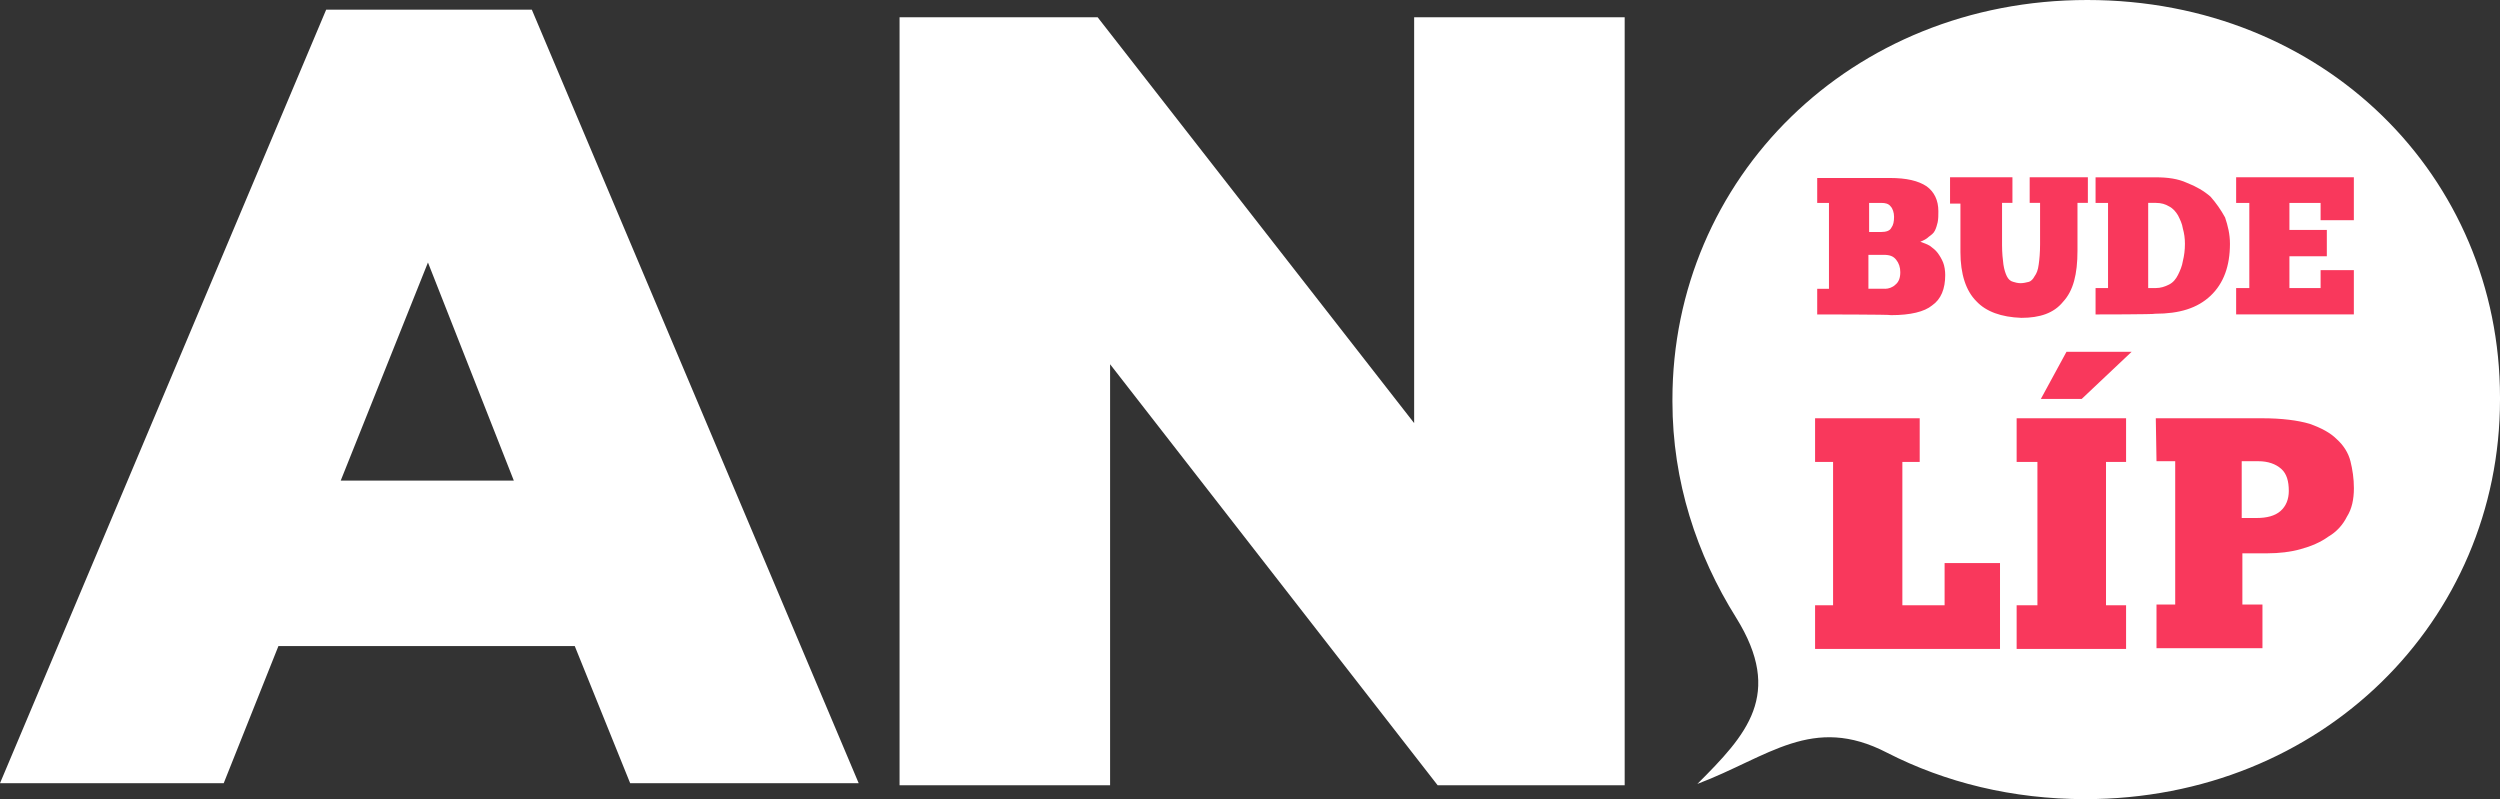 <?xml version="1.0" encoding="UTF-8"?>
<svg id="Vrstva_2" data-name="Vrstva 2" xmlns="http://www.w3.org/2000/svg" viewBox="0 0 565.36 180.73">
  <rect x="0" y="0" width="565.36" height="180.73" fill="#333333" stroke="none"/>
  <defs>
    <style>
      .cls-1 {
        fill: #f9385c;
      }

      .cls-2 {
        fill: #fff;
      }
    </style>
  </defs>
  <g id="Vrstva_1-2" data-name="Vrstva 1">
    <path class="cls-2" d="M378.21,90.83v-.47c0-49.96,40.25-90.36,93.81-90.36s93.34,39.94,93.34,89.89v.47c0,49.96-40.25,90.36-93.81,90.36-16.44,0-31.64-3.76-44.79-10.49-16.91-8.77-26.78.94-42.91,7.05,11.12-11.12,19.58-20.2,8.77-37.59-8.93-14.25-14.41-30.85-14.41-48.86M203.44,3.91h44.79l71.57,91.77V3.91h47.61v173.68h-42.29l-74.08-95.22v95.22h-47.61V3.91ZM73.76,2.19h46.51l73.92,174.93h-51.68l-12.53-31.01H62.96l-12.37,31.01H0L73.76,2.19ZM116.2,108.69l-19.42-49.33-19.73,49.33h39.15Z"/>
    <path class="cls-1" d="M487.53,94.59h24.12c4.38,0,7.99.47,10.65,1.25,2.66.94,4.7,2.04,6.11,3.45,1.57,1.41,2.66,3.13,3.13,5.01s.78,3.92.78,6.11c0,2.51-.47,4.7-1.57,6.42-.94,1.88-2.35,3.45-4.23,4.54-1.72,1.25-3.91,2.19-6.26,2.82-2.19.63-4.86.94-7.52.94h-5.64v11.59h4.54v9.87h-23.96v-9.87h4.23v-32.42h-4.23l-.16-9.71h0ZM506.95,104.3v12.84h3.45c2.19,0,4.07-.47,5.32-1.57,1.25-1.1,1.88-2.66,1.88-4.54,0-2.19-.47-3.91-1.72-5.01-1.25-1.1-2.98-1.72-5.17-1.72h-3.76ZM456.05,94.59h24.75v9.87h-4.54v32.42h4.54v9.87h-24.75v-9.87h4.7v-32.42h-4.7v-9.87ZM482.05,79.56l-11.28,10.65h-9.24l5.79-10.65h14.72ZM410.48,94.59h23.65v9.87h-3.92v32.42h9.55v-9.55h12.53v19.42h-41.82v-9.87h4.07v-32.42h-4.07v-9.87h0ZM505.69,40.09h26.62v9.71h-7.52v-3.91h-7.05v6.11h8.46v5.95h-8.46v7.2h7.05v-4.07h7.52v10.02h-26.62v-5.95h2.98v-19.26h-2.98v-5.79ZM473.9,71.1v-5.95h2.82v-19.26h-2.82v-5.79h13.62c2.66,0,5.01.31,7.05,1.25,2.04.78,3.92,1.88,5.33,3.13,1.25,1.41,2.35,2.98,3.29,4.7.63,1.88,1.1,3.76,1.1,5.95,0,5.01-1.41,8.93-4.38,11.75-2.98,2.82-7.05,4.07-12.53,4.07,0,.16-13.47.16-13.47.16h0ZM494.11,55.13c0-1.25-.16-2.35-.47-3.45-.16-1.1-.63-2.04-1.1-2.98-.47-.78-1.1-1.57-2.04-2.04-.78-.47-1.72-.78-2.98-.78h-1.72v19.26h1.72c1.1,0,2.04-.31,2.98-.78.94-.47,1.57-1.25,2.04-2.19.47-.94.94-2.04,1.1-3.13.31-1.25.47-2.51.47-3.92M441.01,40.09h14.09v5.79h-2.35v9.55c0,1.72.16,3.29.31,4.39.16,1.1.47,2.04.78,2.66.31.63.78,1.1,1.41,1.25.47.16,1.1.31,1.72.31s1.25-.16,1.88-.31c.47-.16.94-.63,1.25-1.25.47-.63.78-1.41.94-2.66.16-1.1.31-2.66.31-4.54v-9.4h-2.35v-5.79h13.16v5.79h-2.35v10.81c0,5.32-.94,9.08-3.29,11.59-2.04,2.51-5.17,3.6-9.4,3.6-4.54-.16-7.99-1.41-10.18-3.76-2.35-2.35-3.6-6.11-3.6-11.12v-10.96h-2.35v-5.95h0ZM410.95,71.1v-5.79h2.66v-19.42h-2.66v-5.64h16.44c3.76,0,6.42.63,8.3,1.88,1.72,1.25,2.66,3.13,2.66,5.64,0,.94,0,1.72-.16,2.51-.16.63-.31,1.25-.63,1.88-.31.63-.78.94-1.41,1.41-.47.47-1.1.78-1.88,1.1.78.31,1.41.47,2.19.94.63.47,1.25.94,1.72,1.57.47.63.94,1.41,1.25,2.19.31.78.47,1.88.47,2.82,0,3.13-.94,5.48-2.98,6.89-1.72,1.41-4.85,2.19-9.24,2.19,0-.16-16.76-.16-16.76-.16h0ZM422.69,45.89v6.58h2.66c1.25,0,2.04-.31,2.35-.94.47-.63.63-1.41.63-2.51,0-.94-.31-1.88-.78-2.35-.47-.63-1.25-.78-2.04-.78h-2.82ZM426.29,65.31c.78,0,1.72-.31,2.35-.94.78-.63,1.1-1.57,1.1-2.82,0-1.1-.31-2.04-.94-2.82-.63-.78-1.41-1.1-2.82-1.1h-3.45v7.67h3.76Z"/>
  </g>
</svg>